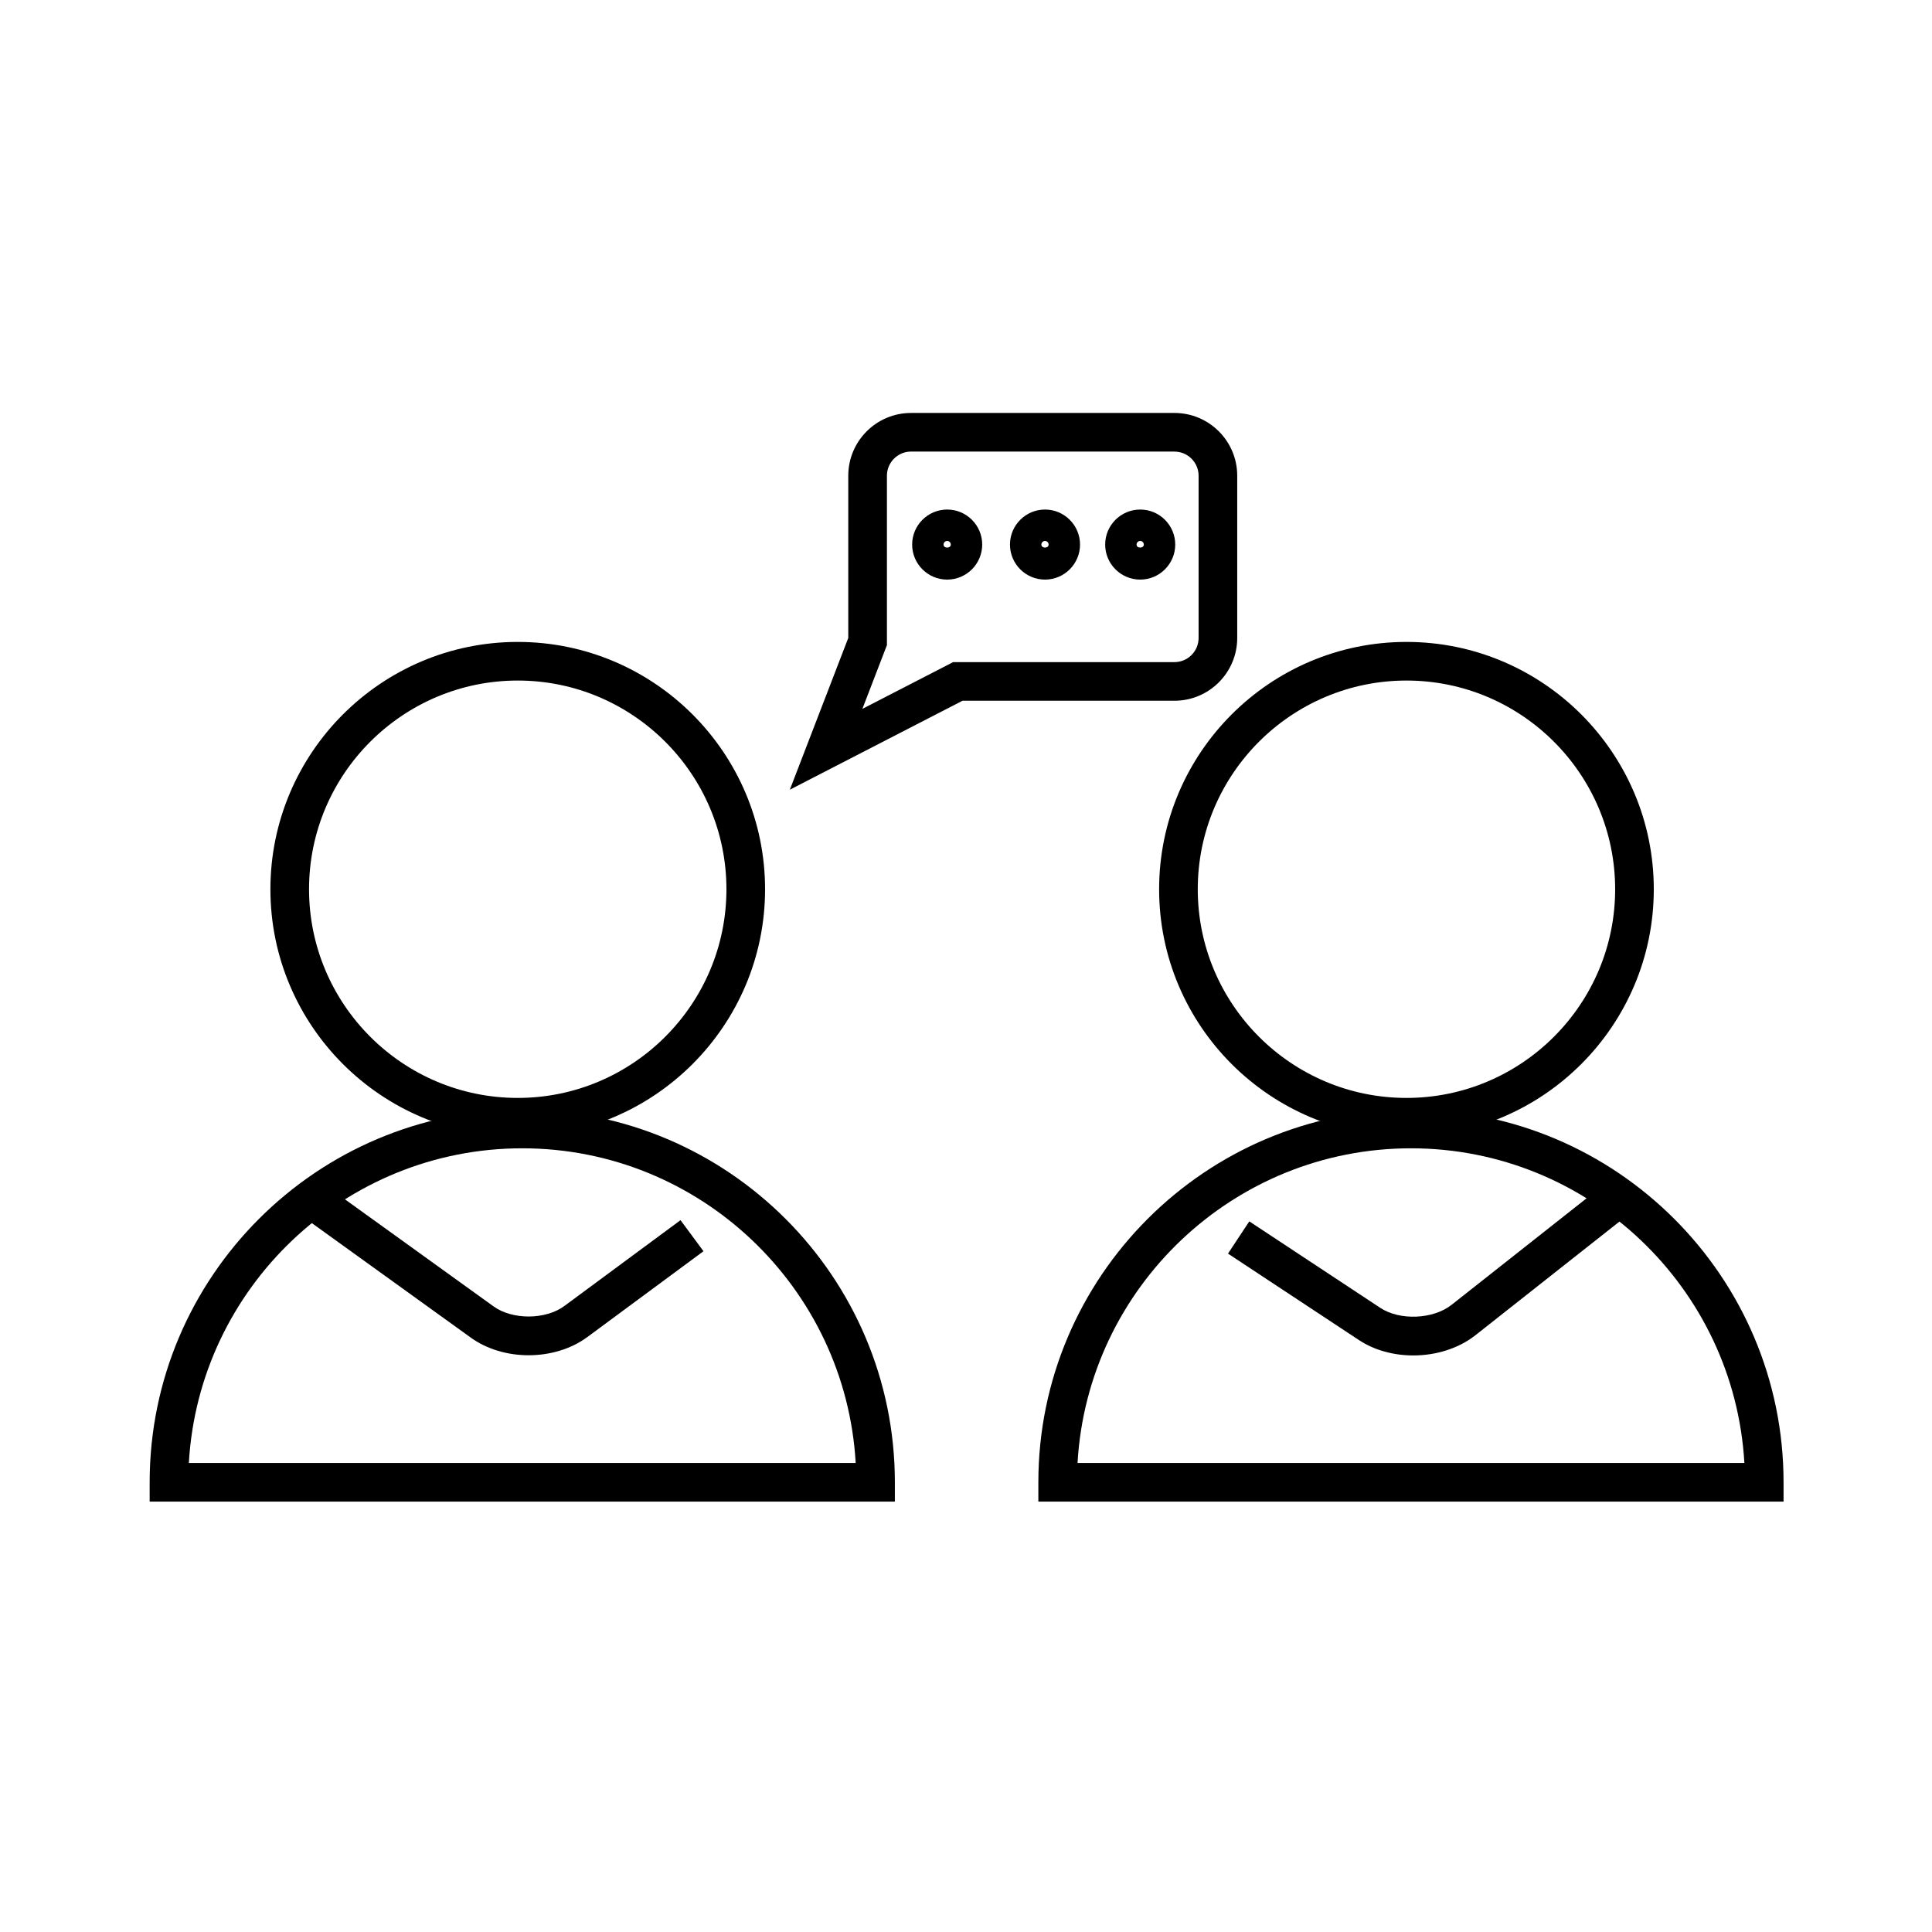 <?xml version="1.0" encoding="UTF-8"?>
<svg width="1200pt" height="1200pt" version="1.1" viewBox="0 0 1200 1200" xmlns="http://www.w3.org/2000/svg">
 <path d="m321.59 705.95c-84.719 0-153.64-68.914-153.64-153.62 0-84.707 68.914-153.62 153.64-153.62 84.707 0 153.61 68.914 153.61 153.62-0.004 84.707-68.906 153.62-153.61 153.62zm0-283.25c-71.484 0-129.64 58.152-129.64 129.62 0 71.473 58.152 129.62 129.64 129.62 71.473 0 129.61-58.152 129.61-129.62-0.004-71.473-58.145-129.62-129.61-129.62z"/>
 <path d="m555.82 932.66h-462.86v-12c0-127.61 103.82-231.43 231.43-231.43s231.43 103.82 231.43 231.43zm-438.52-24h414.18c-6.238-108.82-96.742-195.43-207.09-195.43-110.34 0-200.87 86.617-207.09 195.43z"/>
 <path d="m328.33 841.77c-12.863 0-25.727-3.625-35.797-10.871l-106.21-76.512 14.027-19.477 106.21 76.512c11.773 8.496 32.352 8.363 44.004-0.266l72.121-53.293 14.258 19.297-72.121 53.293c-10.176 7.535-23.34 11.316-36.492 11.316z"/>
 <path d="m729.47 280.5c8.27 0 15 6.731 15 15v100.75c0 8.27-6.731 15-15 15h-137.45l-56.375 29.039 13.633-35.426 1.609-4.164v-105.22c0-8.27 6.731-15 15-15l163.58 0.004m0-23.988h-163.59c-21.527 0-39 17.461-39 39v100.75l-36.289 94.246 107.24-55.246h131.63c21.539 0 39-17.473 39-39v-100.75c0.004-21.539-17.457-39-38.996-39z"/>
 <path d="m588.31 360c-12 0-21.758-9.758-21.758-21.758s9.758-21.758 21.758-21.758 21.758 9.758 21.758 21.758c-0.004 12-9.758 21.758-21.758 21.758zm0-24c-1.246 0-2.258 1.008-2.258 2.258 0 2.484 4.5 2.484 4.5 0 0.012-1.25-0.996-2.258-2.242-2.258z"/>
 <path d="m649.07 360c-12 0-21.758-9.758-21.758-21.758s9.758-21.758 21.758-21.758 21.758 9.758 21.758 21.758-9.77 21.758-21.758 21.758zm0-24c-1.246 0-2.258 1.008-2.258 2.258 0 2.484 4.5 2.484 4.5 0 0.004-1.25-1.004-2.258-2.242-2.258z"/>
 <path d="m708.2 360c-12 0-21.758-9.758-21.758-21.758s9.758-21.758 21.758-21.758 21.758 9.758 21.758 21.758-9.77 21.758-21.758 21.758zm0-24c-1.246 0-2.258 1.008-2.258 2.258 0 2.484 4.5 2.484 4.5 0 0.004-1.25-1.004-2.258-2.242-2.258z"/>
 <path d="m873.59 705.95c-84.719 0-153.64-68.914-153.64-153.62 0-84.707 68.914-153.62 153.64-153.62 84.707 0 153.61 68.914 153.61 153.62-0.004 84.707-68.906 153.62-153.61 153.62zm0-283.25c-71.484 0-129.64 58.152-129.64 129.62 0 71.473 58.152 129.62 129.64 129.62 71.473 0 129.61-58.152 129.61-129.62-0.004-71.473-58.145-129.62-129.61-129.62z"/>
 <path d="m1107.8 932.66h-462.86v-12c0-127.61 103.82-231.43 231.43-231.43s231.43 103.82 231.43 231.43zm-438.52-24h414.18c-6.238-108.82-96.742-195.43-207.09-195.43-110.34 0-200.87 86.617-207.09 195.43z"/>
 <path d="m877.81 841.89c-12.047 0-24.035-3.144-33.707-9.527l-81.371-53.723 13.223-20.027 81.371 53.723c12.145 8.016 32.82 7.141 44.258-1.871l96.805-76.391 14.867 18.84-96.805 76.391c-10.574 8.34-24.648 12.586-38.641 12.586z"/>
</svg>
